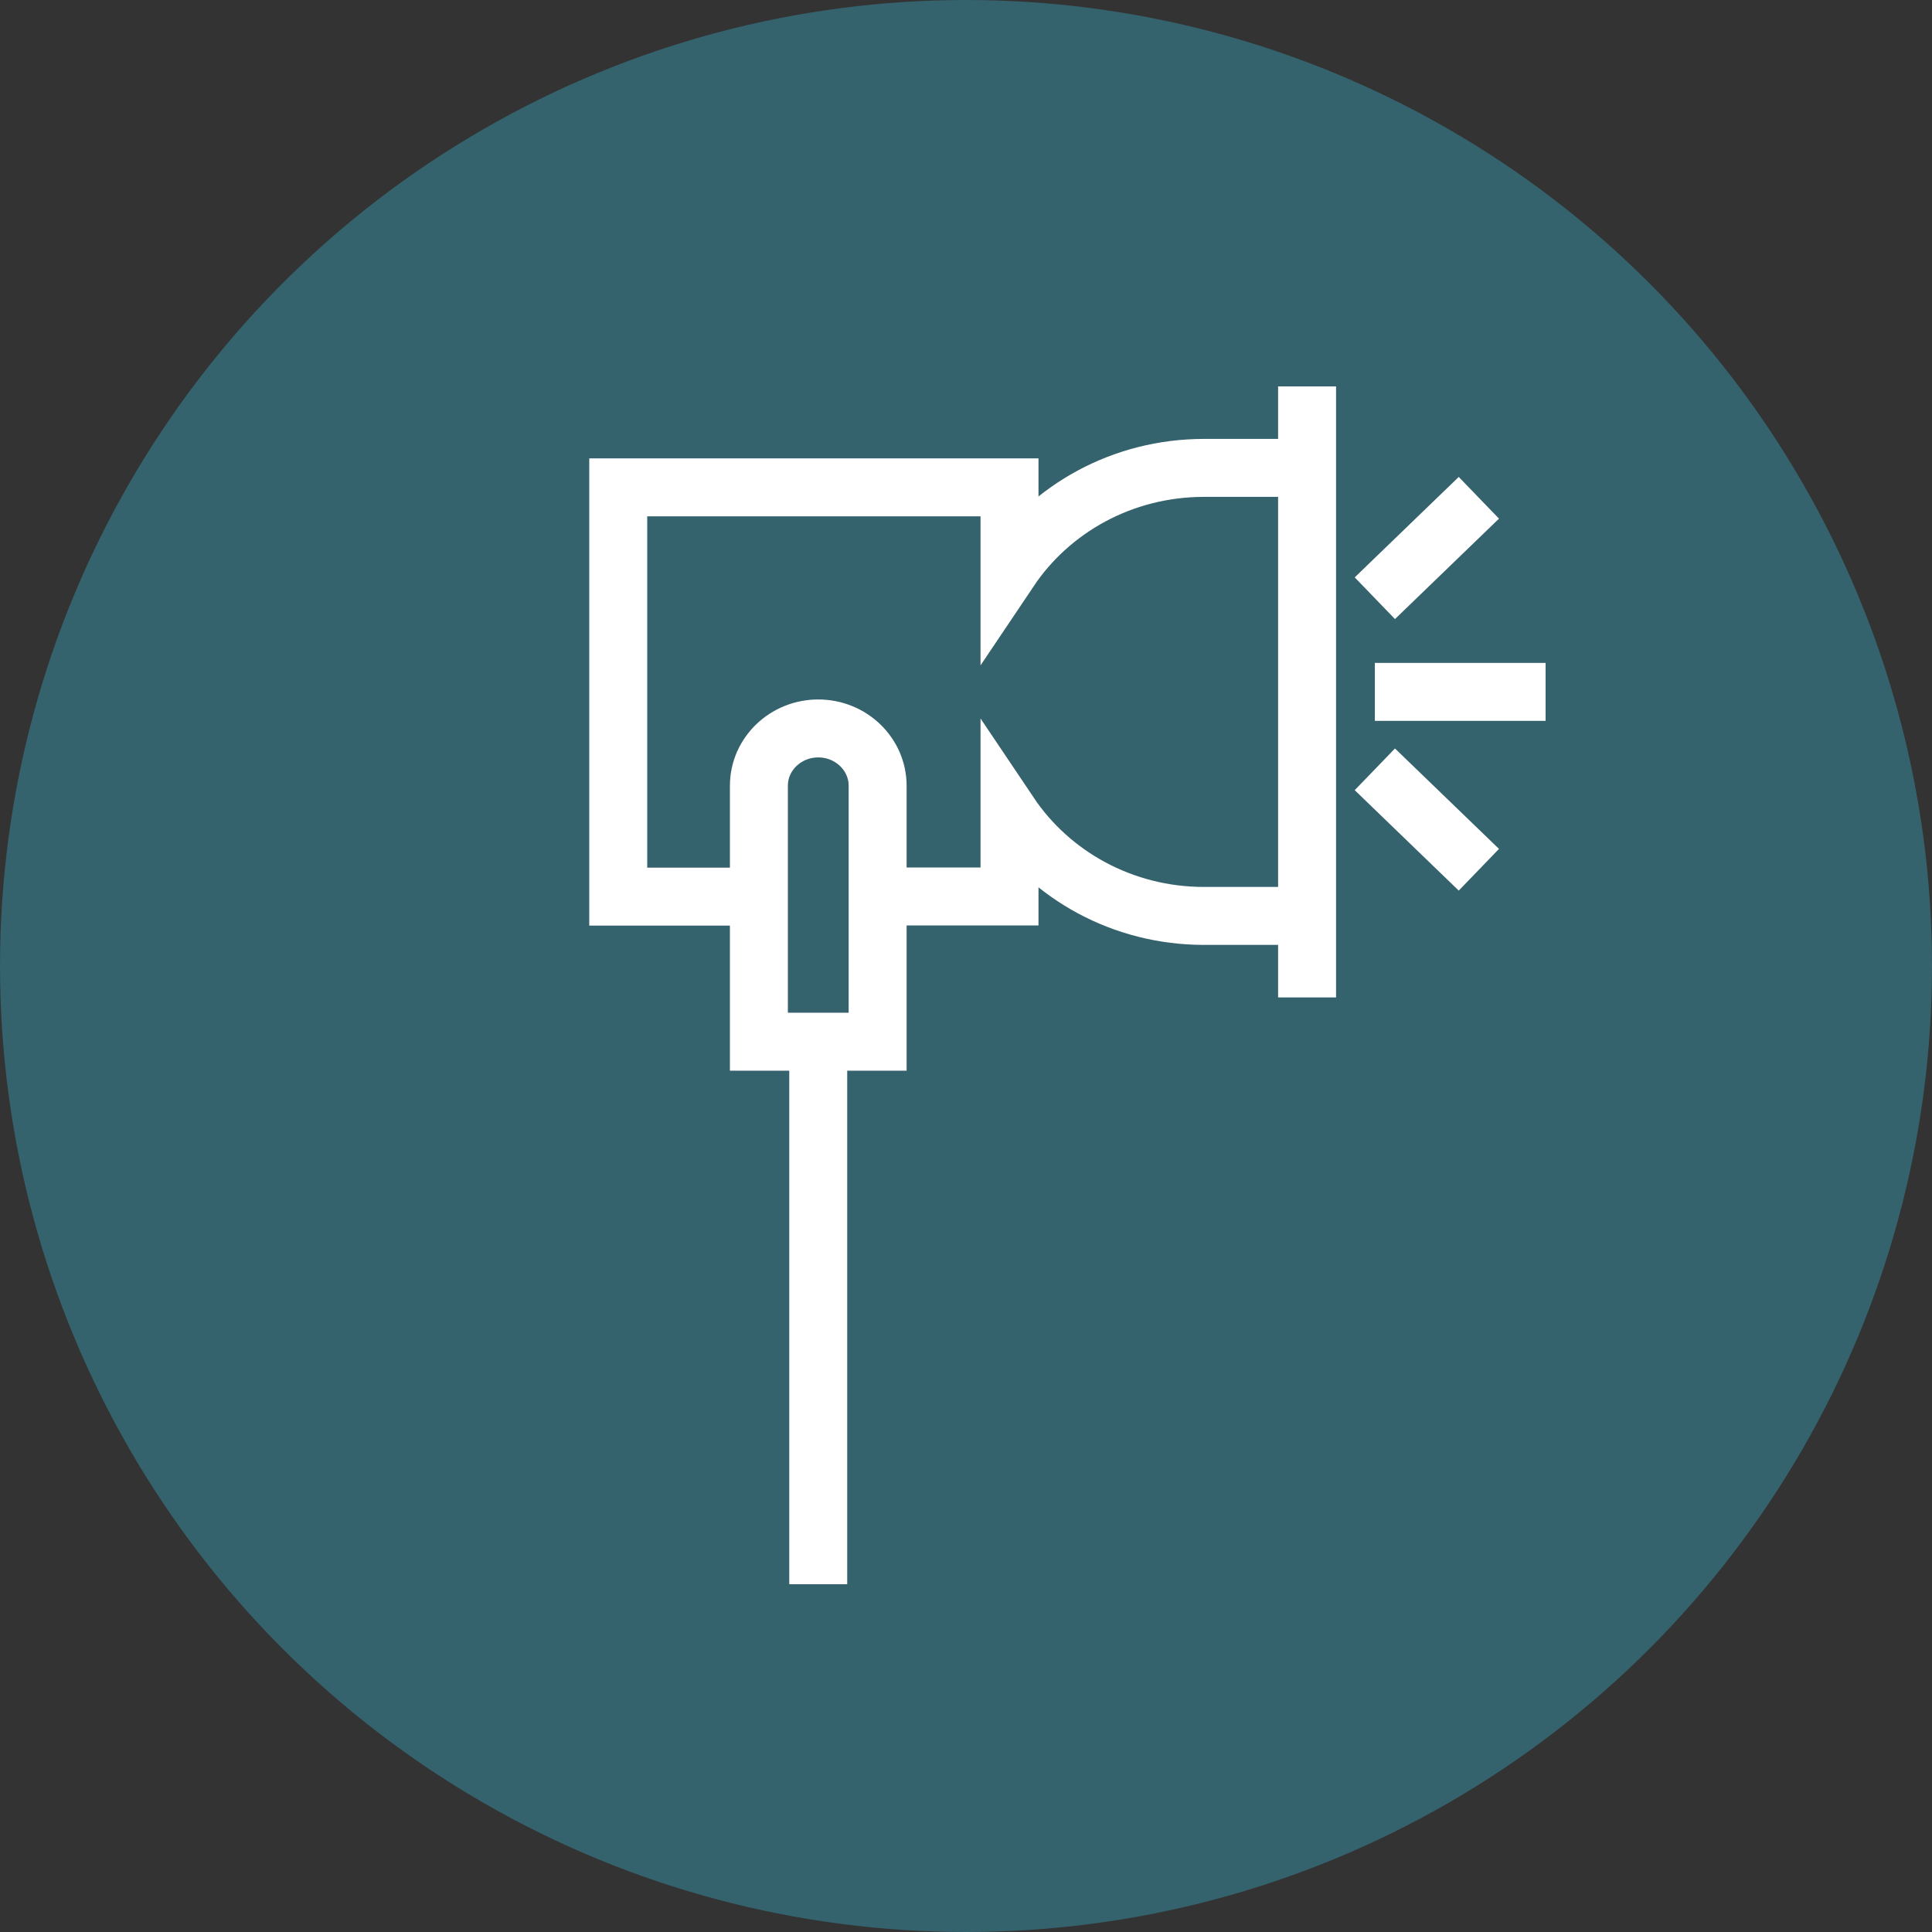 <svg xmlns="http://www.w3.org/2000/svg" fill="none" viewBox="0 0 50 50" height="50" width="50">
<rect x="0" y="0" width="50" height="50" fill="#333333" stroke="none"/>
<g id="Group 3">
<circle fill="#34626D" r="25" cy="25" cx="25" id="Ellipse 3"></circle>
<path stroke-miterlimit="10" stroke-width="1.5" stroke="white" d="M22.713 23.201H26.126V21.057C27.195 22.649 29.049 23.704 31.162 23.704H33.827M33.827 12.109H31.162C29.049 12.109 27.195 13.163 26.126 14.756V12.612H16V23.205H19.64M19.64 23.704V22.903M33.827 25.813V10M35.581 17.906H40M35.581 15.482L38.273 12.883M35.581 19.91L38.273 22.509M21.176 26.955V41M22.713 20.335C22.713 19.517 22.024 18.852 21.176 18.852C20.329 18.852 19.64 19.517 19.64 20.335V26.959H22.713V20.335Z" id="Vector"></path>
</g>
</svg>
